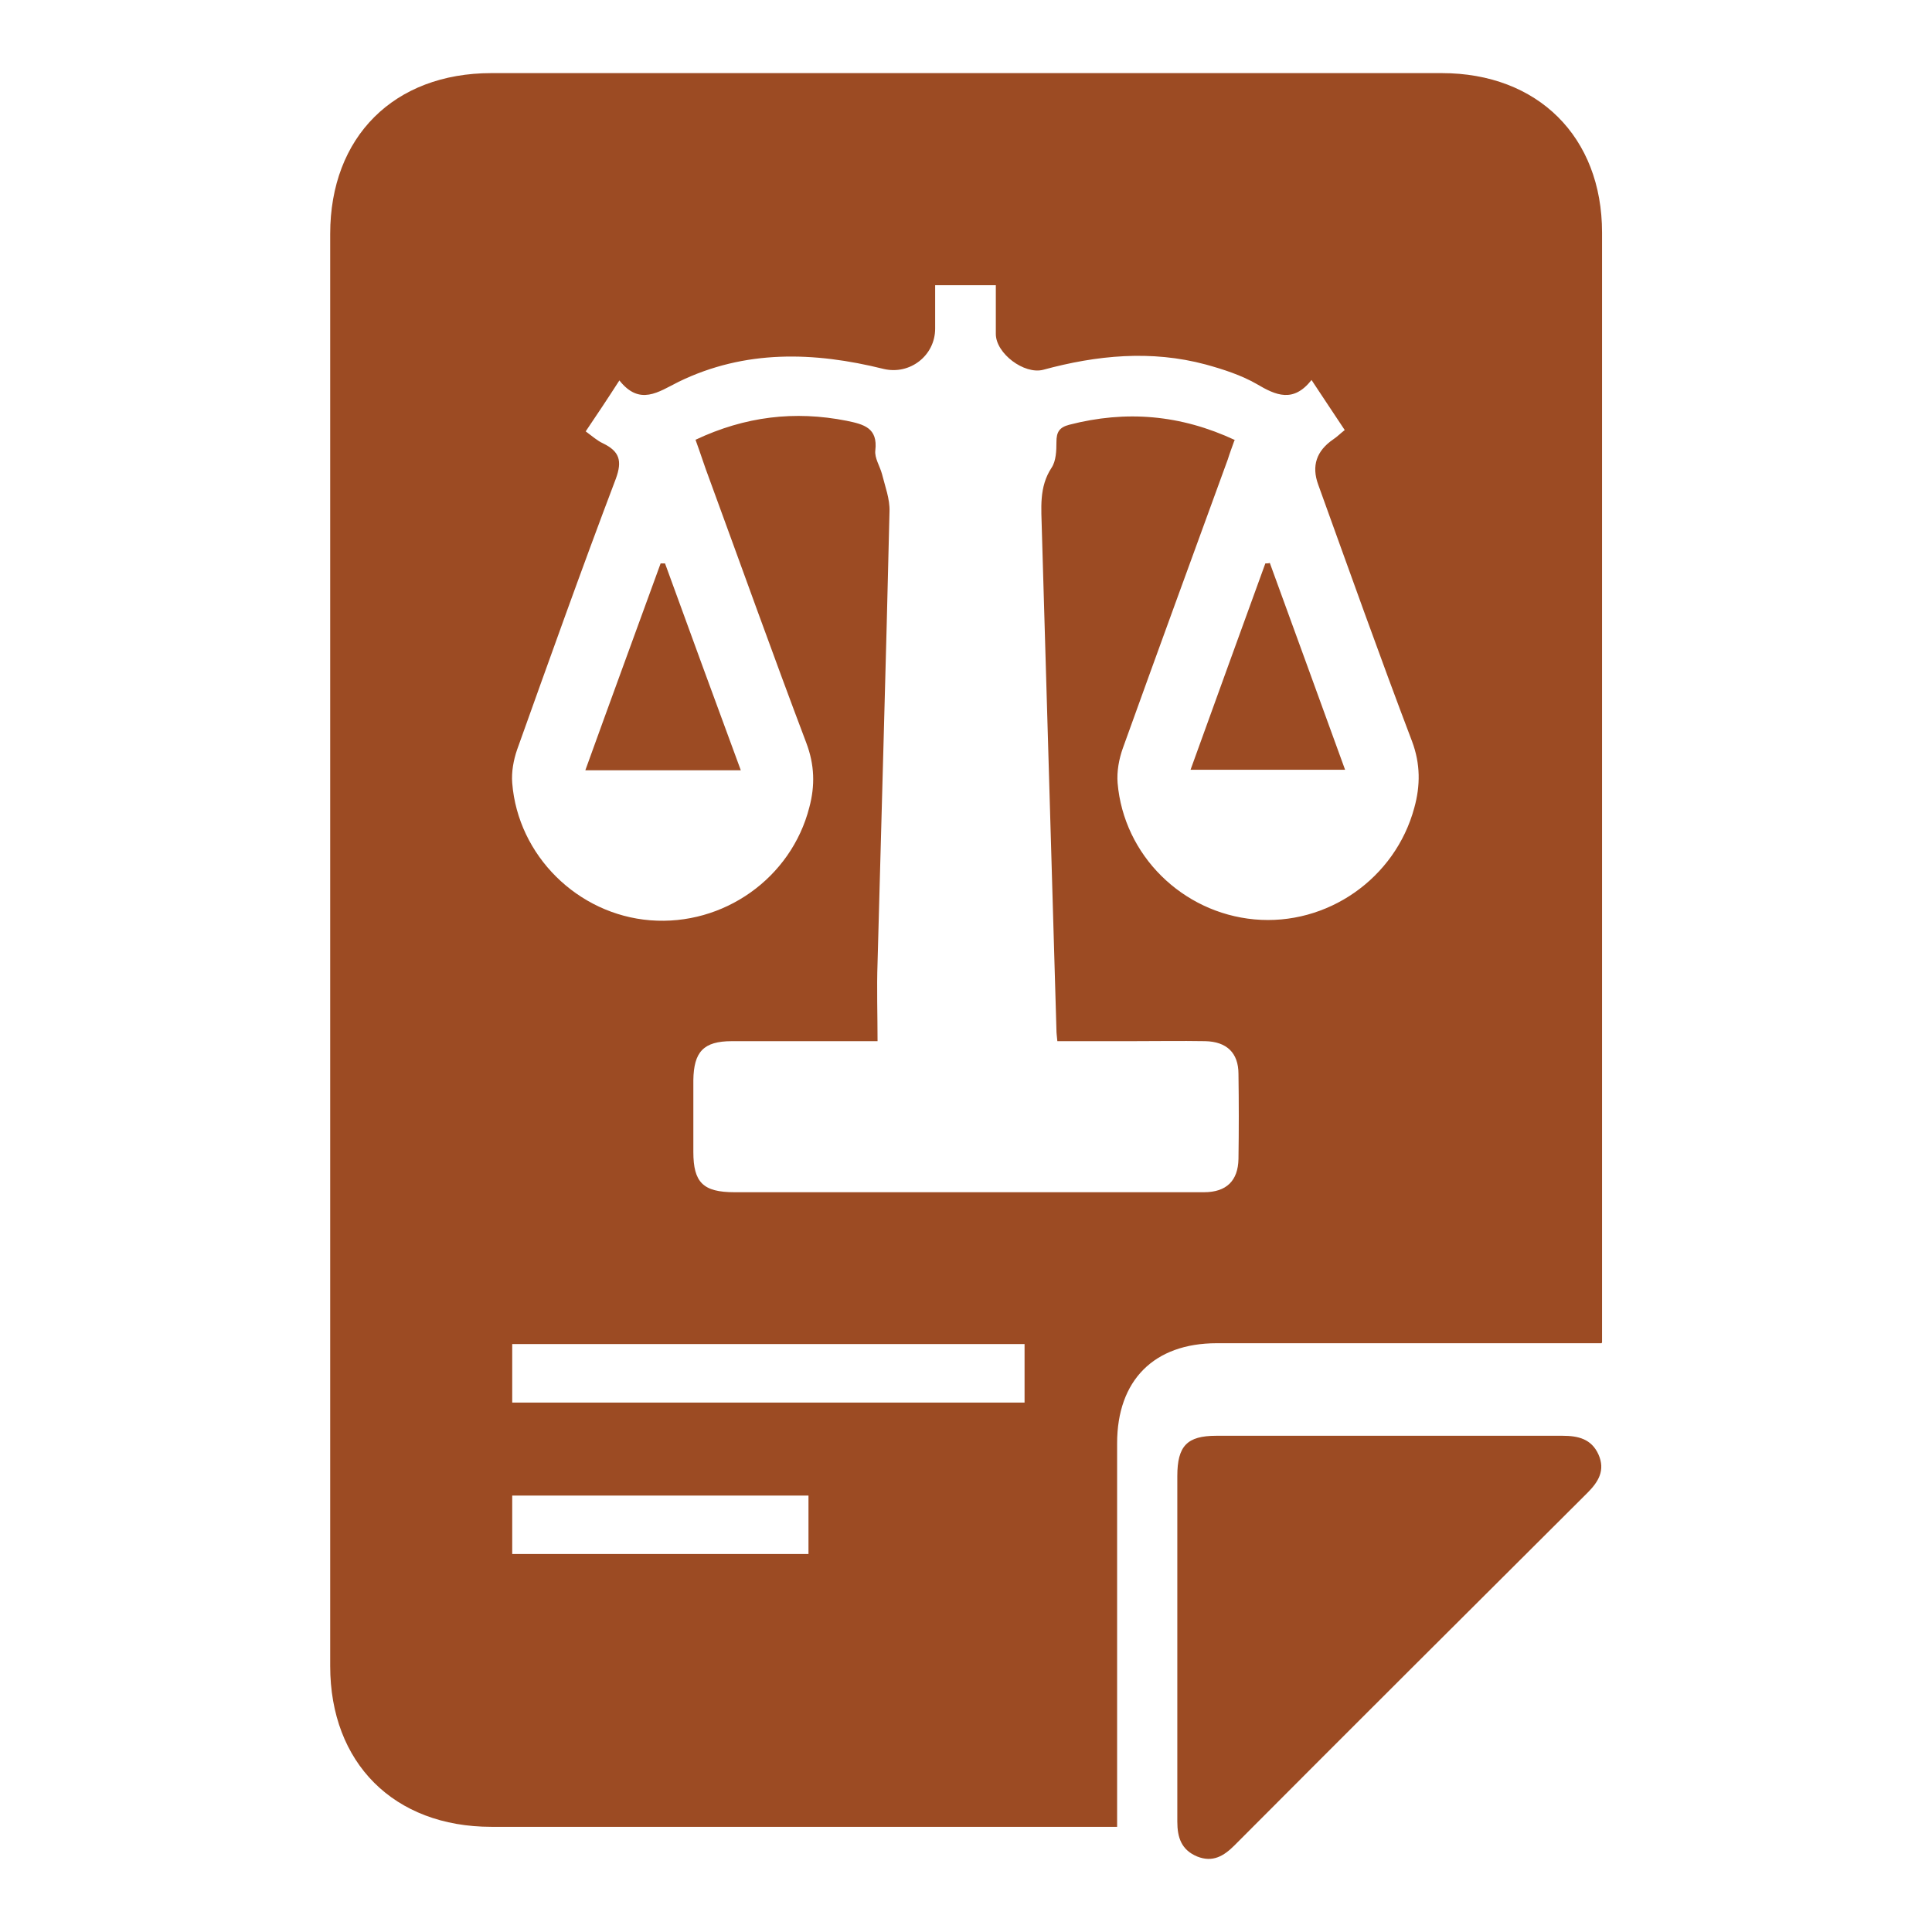 <svg width="32" height="32" viewBox="0 0 32 32" fill="none" xmlns="http://www.w3.org/2000/svg">
<path d="M8.484 25.739H13.391V24.771H8.484V25.739ZM8.484 23.231H16.97V22.262H8.484V23.231ZM20.447 7.292C20.403 7.416 20.366 7.512 20.337 7.607C19.757 9.199 19.171 10.798 18.599 12.389C18.533 12.573 18.496 12.778 18.511 12.969C18.613 14.165 19.581 15.118 20.777 15.228C21.98 15.338 23.109 14.553 23.425 13.38C23.527 13.013 23.528 12.653 23.388 12.279C22.853 10.871 22.347 9.448 21.833 8.025C21.721 7.717 21.804 7.468 22.083 7.277C22.149 7.233 22.207 7.174 22.273 7.123C22.09 6.844 21.914 6.587 21.723 6.294C21.422 6.675 21.136 6.551 20.814 6.36C20.557 6.213 20.264 6.118 19.97 6.037C19.068 5.795 18.166 5.883 17.278 6.125C16.963 6.206 16.494 5.854 16.494 5.531C16.494 5.267 16.494 4.996 16.494 4.724H15.489V5.443C15.489 5.891 15.07 6.213 14.637 6.111C13.486 5.825 12.342 5.788 11.242 6.323C10.904 6.492 10.596 6.727 10.259 6.301C10.061 6.609 9.884 6.874 9.701 7.145C9.811 7.226 9.892 7.299 9.987 7.343C10.259 7.475 10.31 7.629 10.2 7.93C9.635 9.419 9.1 10.922 8.564 12.419C8.506 12.588 8.469 12.786 8.484 12.969C8.579 14.172 9.569 15.148 10.772 15.243C11.982 15.338 13.105 14.546 13.405 13.372C13.501 13.013 13.493 12.668 13.354 12.302C12.804 10.849 12.283 9.389 11.748 7.93C11.667 7.717 11.601 7.504 11.52 7.284C12.342 6.896 13.163 6.8 14.021 6.969C14.307 7.028 14.542 7.086 14.498 7.46C14.483 7.585 14.572 7.717 14.608 7.849C14.659 8.054 14.741 8.267 14.733 8.473C14.675 10.966 14.601 13.453 14.535 15.947C14.52 16.372 14.535 16.798 14.535 17.245H14.161C13.479 17.245 12.804 17.245 12.122 17.245C11.652 17.245 11.491 17.421 11.484 17.891C11.484 18.287 11.484 18.683 11.484 19.079C11.484 19.585 11.645 19.747 12.166 19.747C14.264 19.747 16.369 19.747 18.466 19.747C18.958 19.747 19.449 19.747 19.941 19.747C20.315 19.747 20.506 19.556 20.513 19.196C20.52 18.727 20.52 18.258 20.513 17.788C20.513 17.436 20.315 17.253 19.963 17.245C19.552 17.238 19.149 17.245 18.738 17.245H17.513C17.505 17.157 17.498 17.113 17.498 17.062C17.418 14.297 17.337 11.539 17.256 8.773C17.249 8.421 17.205 8.069 17.418 7.746C17.491 7.636 17.498 7.468 17.498 7.321C17.498 7.16 17.542 7.079 17.711 7.035C18.65 6.793 19.552 6.866 20.462 7.292M26.527 22.248H25.669C23.828 22.248 21.994 22.248 20.153 22.248C19.112 22.248 18.503 22.864 18.503 23.905C18.503 25.724 18.503 27.536 18.503 29.348V30.258H18.232C14.865 30.258 11.506 30.258 8.139 30.258C6.525 30.258 5.469 29.201 5.469 27.595C5.469 19.688 5.469 11.781 5.469 3.874C5.469 2.267 6.525 1.211 8.139 1.211C13.383 1.211 18.628 1.211 23.88 1.211C25.471 1.211 26.535 2.267 26.535 3.852C26.535 9.888 26.535 15.932 26.535 21.969V22.233L26.527 22.248Z" fill="#9C4B23"/>
<path d="M19.5 27.265C19.5 26.326 19.5 25.388 19.5 24.449C19.5 23.95 19.661 23.781 20.145 23.781C22.052 23.781 23.967 23.781 25.881 23.781C26.138 23.781 26.358 23.832 26.475 24.089C26.593 24.353 26.475 24.544 26.292 24.727C24.341 26.671 22.39 28.615 20.446 30.566C20.27 30.742 20.087 30.852 19.83 30.75C19.566 30.64 19.5 30.434 19.5 30.17C19.5 29.202 19.5 28.234 19.5 27.258" fill="#9C4B23"/>
<path d="M12.263 12.758H9.695C10.113 11.599 10.531 10.462 10.942 9.332C10.964 9.332 10.993 9.332 11.015 9.332C11.426 10.462 11.837 11.584 12.27 12.758" fill="#9C4B23"/>
<path d="M22.286 12.75H19.719C20.137 11.591 20.548 10.461 20.958 9.332C20.98 9.332 21.01 9.332 21.032 9.324C21.442 10.454 21.86 11.591 22.279 12.75" fill="#9C4B23"/>
</svg>
